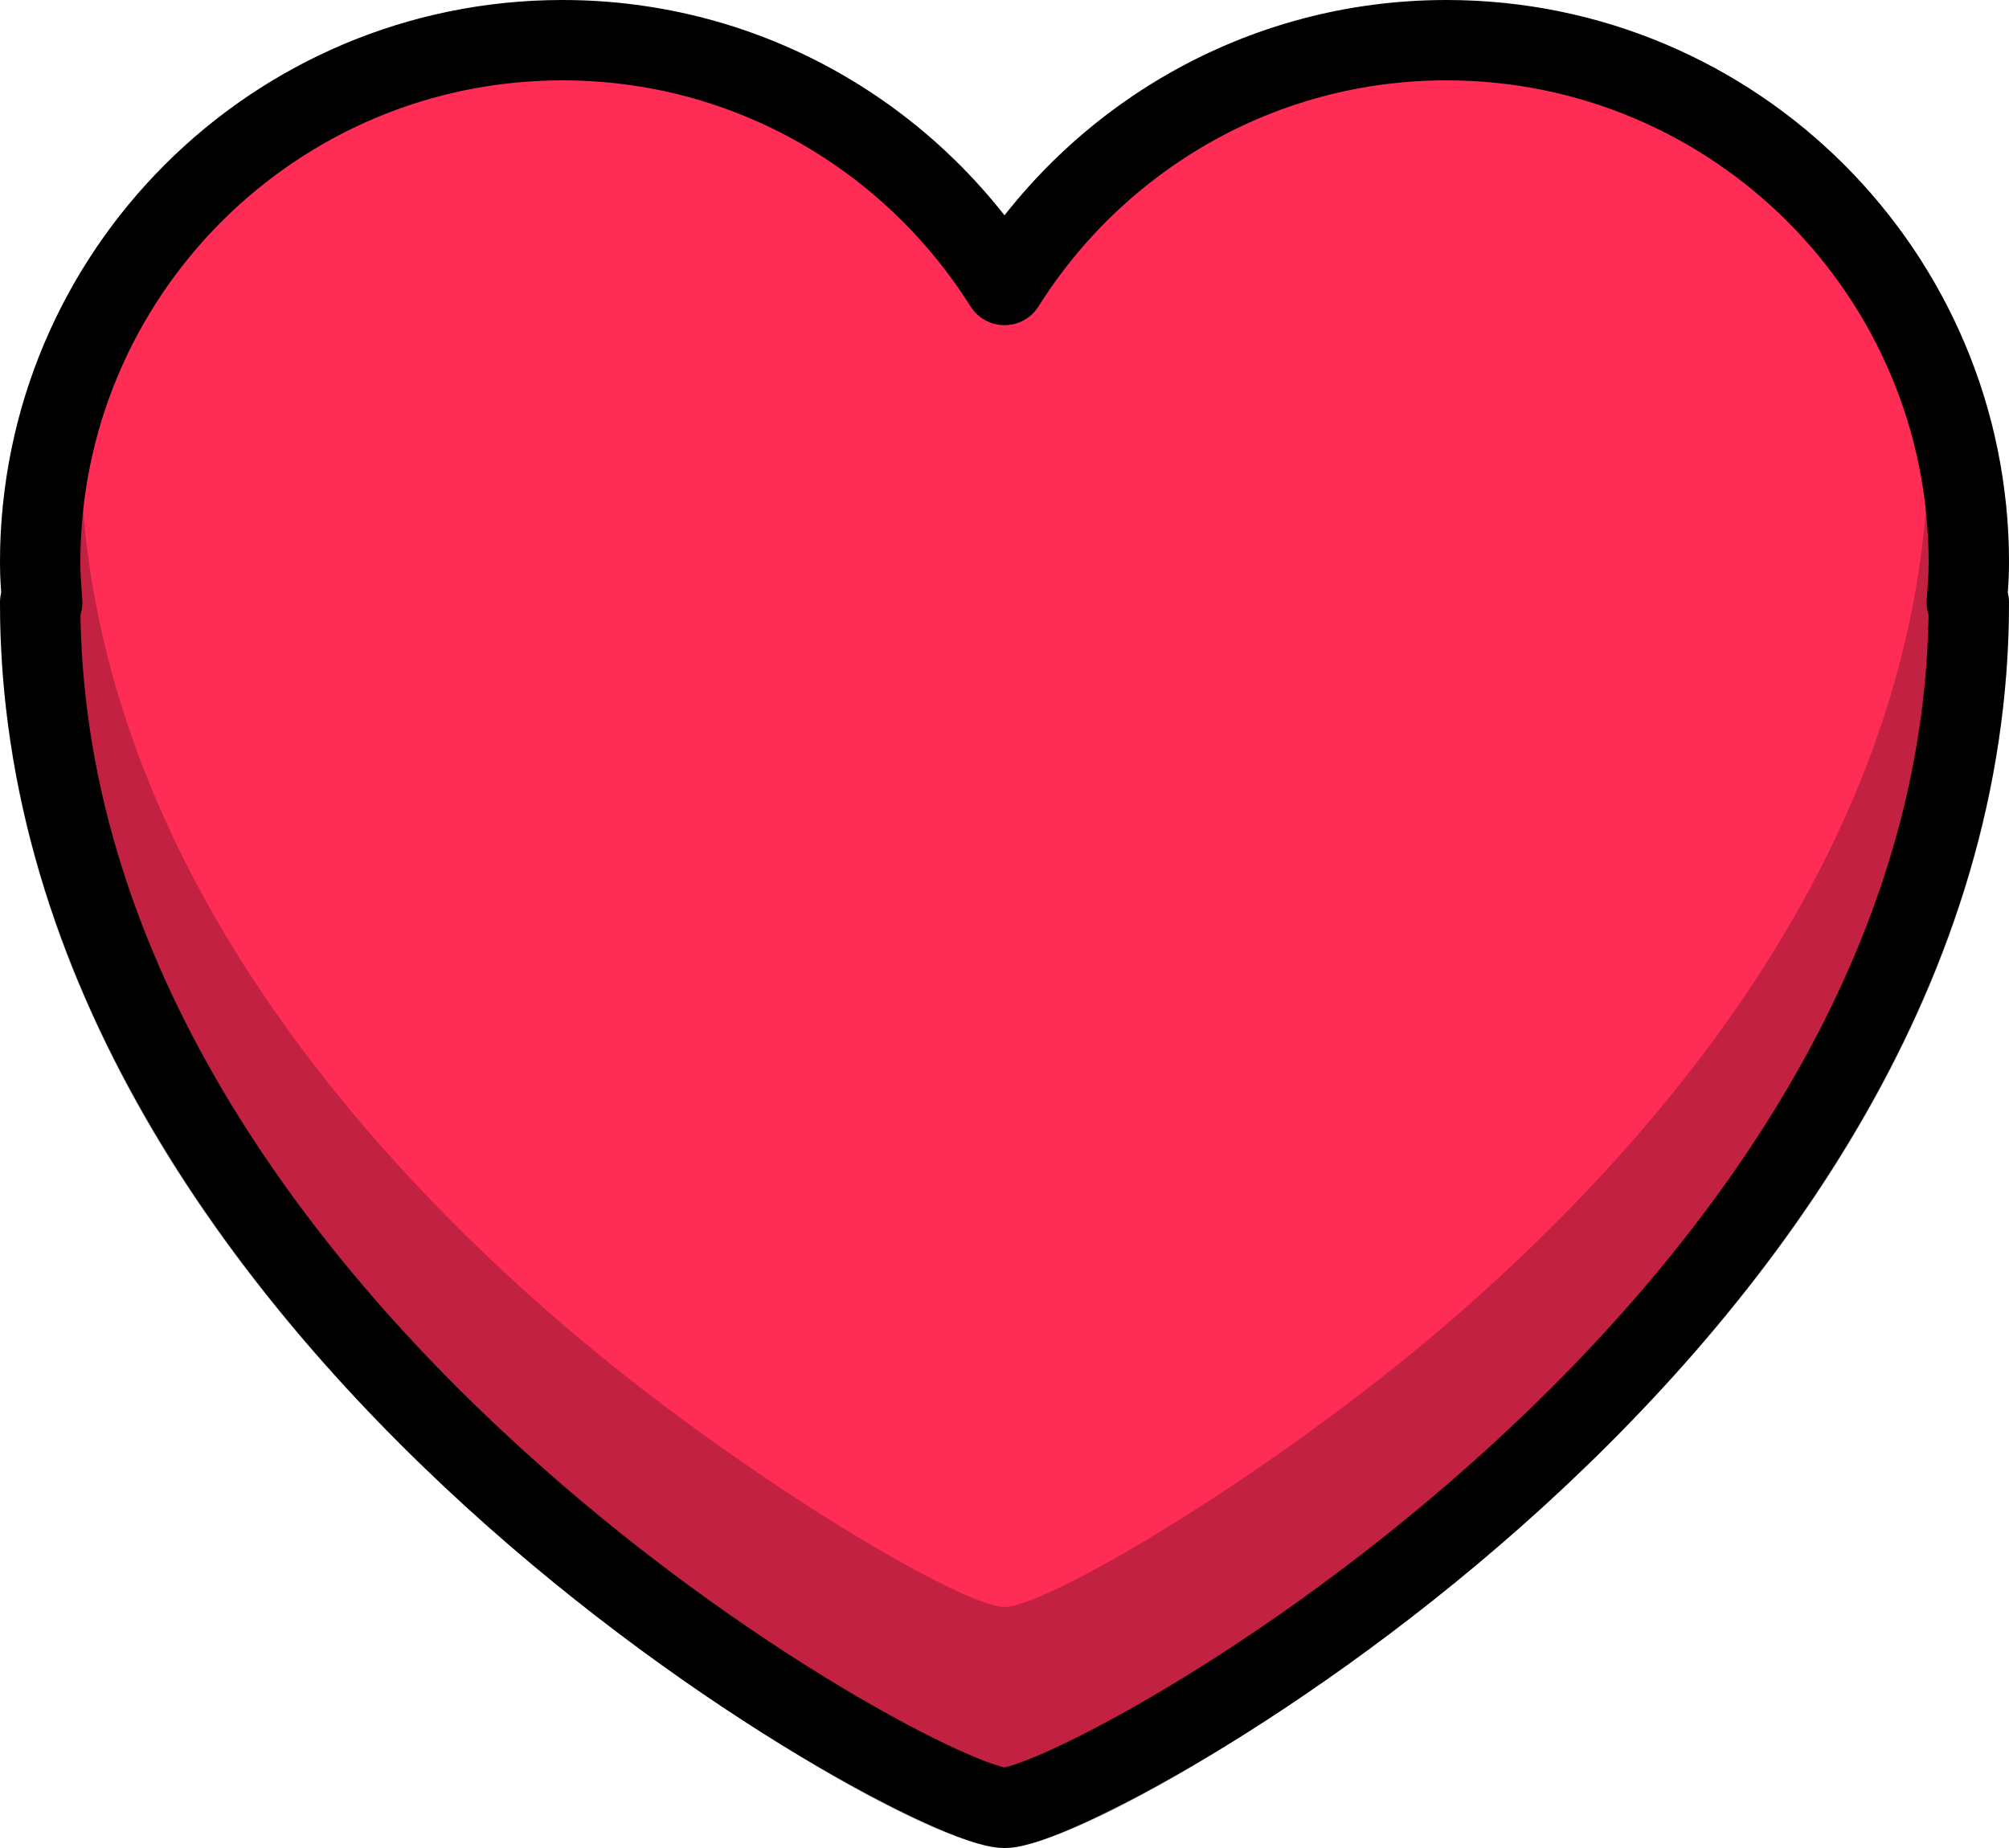 <svg xmlns:xlink="http://www.w3.org/1999/xlink" xmlns="http://www.w3.org/2000/svg" version="1.1" viewBox="0 0 25 23" height="23px" width="25px">
    
    <title>heart</title>
    <desc>Created with Sketch.</desc>
    <defs></defs>
    <g fill-rule="evenodd" fill="none" stroke-width="1" stroke="none" id="Page-1">
        <g transform="translate(-300, -101)" id="Full-Color">
            <g transform="translate(300, 101)" id="heart">
                <path fill="#FF2C55" id="Fill-1" d="M24.5,7 C24.5,3.41 21.59,0.5 18,0.5 C15.681,0.5 13.65,1.719 12.5,3.547 C11.35,1.719 9.319,0.5 7,0.5 C3.41,0.5 0.5,3.41 0.5,7 C0.5,7.169 0.513,7.334 0.525,7.5 L0.5,7.5 C0.5,16.5 11.5,22.5 12.5,22.5 C13.5,22.5 24.5,16.5 24.5,7.5 L24.475,7.5 C24.487,7.334 24.5,7.169 24.5,7"></path>
                <path opacity="0.24" fill-rule="nonzero" fill="#000000" id="Stroke-5" d="M-0,7 C-0,6.77 0.012,6.536 0.035,6.298 C0.095,5.69 0.985,5.7 1.031,6.309 C1.309,9.926 3.423,13.315 6.731,16.247 C8.978,18.239 11.953,20 12.5,20 C13.047,20 16.022,18.239 18.269,16.247 C21.577,13.315 23.69,9.926 23.968,6.309 C24.015,5.7 24.905,5.69 24.964,6.299 C24.988,6.537 25,6.771 25,7 C25,7.121 24.995,7.23 24.985,7.379 C24.995,7.418 25,7.459 25,7.5 C25,11.637 22.812,15.457 19.212,18.744 C16.729,21.012 13.415,23 12.5,23 C11.585,23 8.271,21.012 5.788,18.744 C2.187,15.457 -0,11.637 -0,7.5 C-0,7.458 0.005,7.417 0.015,7.377 C0.005,7.23 -0,7.118 -0,7 Z"></path>
                <path stroke-linejoin="round" stroke-linecap="round" stroke="#000000" id="Stroke-8" d="M24.5,7 C24.5,3.41 21.59,0.5 18,0.5 C15.681,0.5 13.65,1.719 12.5,3.547 C11.35,1.719 9.319,0.5 7,0.5 C3.41,0.5 0.5,3.41 0.5,7 C0.5,7.169 0.513,7.334 0.525,7.5 L0.5,7.5 C0.5,16.5 11.5,22.5 12.5,22.5 C13.5,22.5 24.5,16.5 24.5,7.5 L24.475,7.5 C24.487,7.334 24.5,7.169 24.5,7 Z"></path>
            </g>
        </g>
    </g>
</svg>